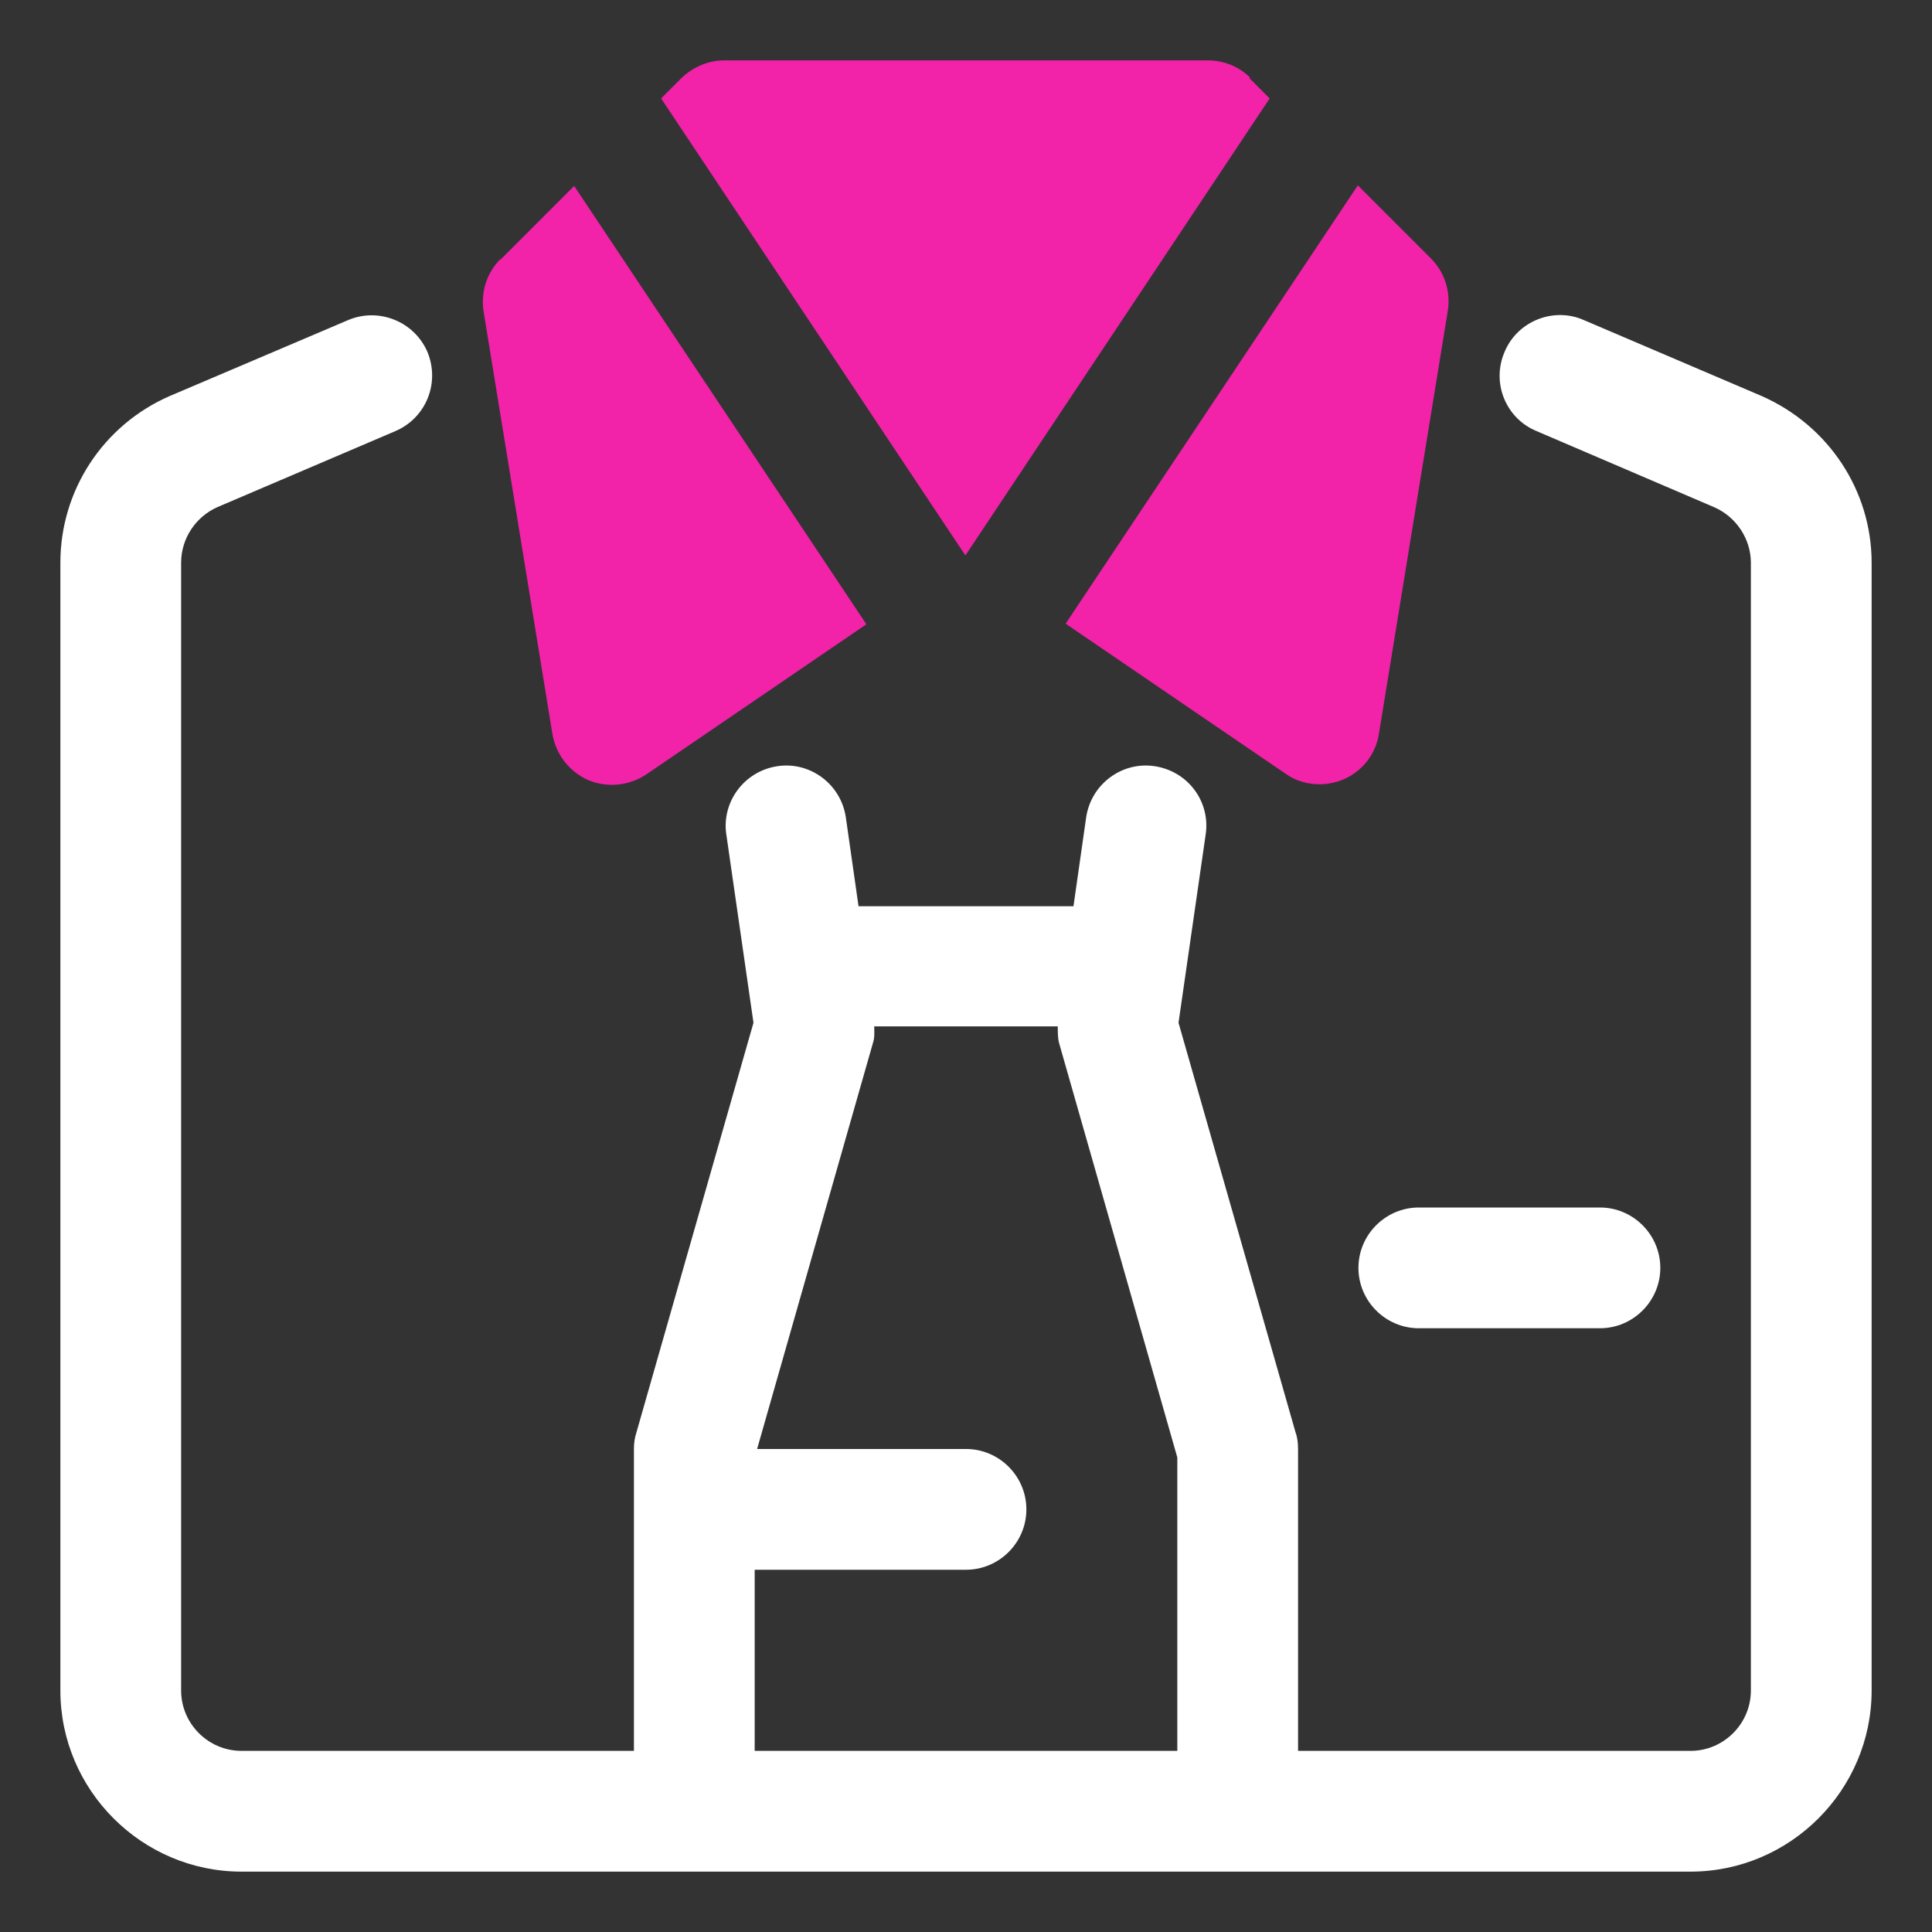 <svg width="32" height="32" viewBox="0 0 32 32" fill="none" xmlns="http://www.w3.org/2000/svg">
<rect x="0" y="0" width="32" height="32" fill="#333333" stroke="none"/>
<path d="M29.18 6.56L26.23 5.3C25.73 5.08 25.13 5.32 24.92 5.83C24.7 6.34 24.94 6.93 25.45 7.14L28.39 8.4C28.76 8.56 29 8.93 29 9.32V28C29 28.55 28.55 29 28 29H21.5V24C21.5 23.91 21.49 23.81 21.46 23.73L19.52 16.94L19.97 13.82C20.05 13.27 19.67 12.77 19.12 12.69C18.58 12.61 18.07 12.99 17.99 13.54L17.78 15.01H14.22L14.01 13.54C13.93 12.99 13.42 12.61 12.88 12.69C12.33 12.77 11.95 13.28 12.03 13.82L12.48 16.94L10.54 23.73C10.51 23.82 10.5 23.91 10.5 24V29H4C3.45 29 3 28.55 3 28V9.32C3 8.92 3.24 8.56 3.6 8.4L6.55 7.14C7.06 6.92 7.29 6.34 7.08 5.83C6.86 5.32 6.27 5.09 5.77 5.3L2.81 6.56C1.71 7.04 1 8.12 1 9.32V28C1 29.65 2.35 31 4 31H28C29.65 31 31 29.65 31 28V9.32C31 8.13 30.29 7.05 29.18 6.56ZM12.5 26H16C16.55 26 17 25.55 17 25C17 24.45 16.55 24 16 24H12.54L14.46 17.27C14.49 17.18 14.48 17.09 14.48 17H17.52C17.52 17.09 17.52 17.19 17.54 17.27L19.5 24.14V29H12.5V26Z" fill="white"/>
<path d="M23.5 22H26.5C27.05 22 27.5 21.55 27.5 21C27.5 20.45 27.05 20 26.5 20H23.5C22.95 20 22.5 20.45 22.5 21C22.5 21.55 22.95 22 23.5 22Z" fill="white"/>
<path d="M20.71 1.29C20.52 1.1 20.27 1 20 1H12C11.73 1 11.48 1.11 11.29 1.29L10.95 1.63L15.99 9.2L21.03 1.63L20.69 1.29H20.71Z" fill="#F222A9"/>
<path d="M23.71 4.29L22.49 3.07L17.65 10.33L21.3 12.82C21.47 12.94 21.67 12.99 21.86 12.99C21.99 12.99 22.13 12.96 22.25 12.91C22.56 12.78 22.79 12.49 22.84 12.15L23.98 5.15C24.03 4.83 23.93 4.51 23.7 4.28L23.71 4.29Z" fill="#F222A9"/>
<path d="M8.29 4.29C8.06 4.52 7.96 4.84 8.01 5.16L9.15 12.16C9.21 12.5 9.43 12.78 9.74 12.92C10.05 13.05 10.41 13.02 10.7 12.83L14.35 10.34L9.51 3.08L8.29 4.3V4.29Z" fill="#F222A9"/>
</svg>

